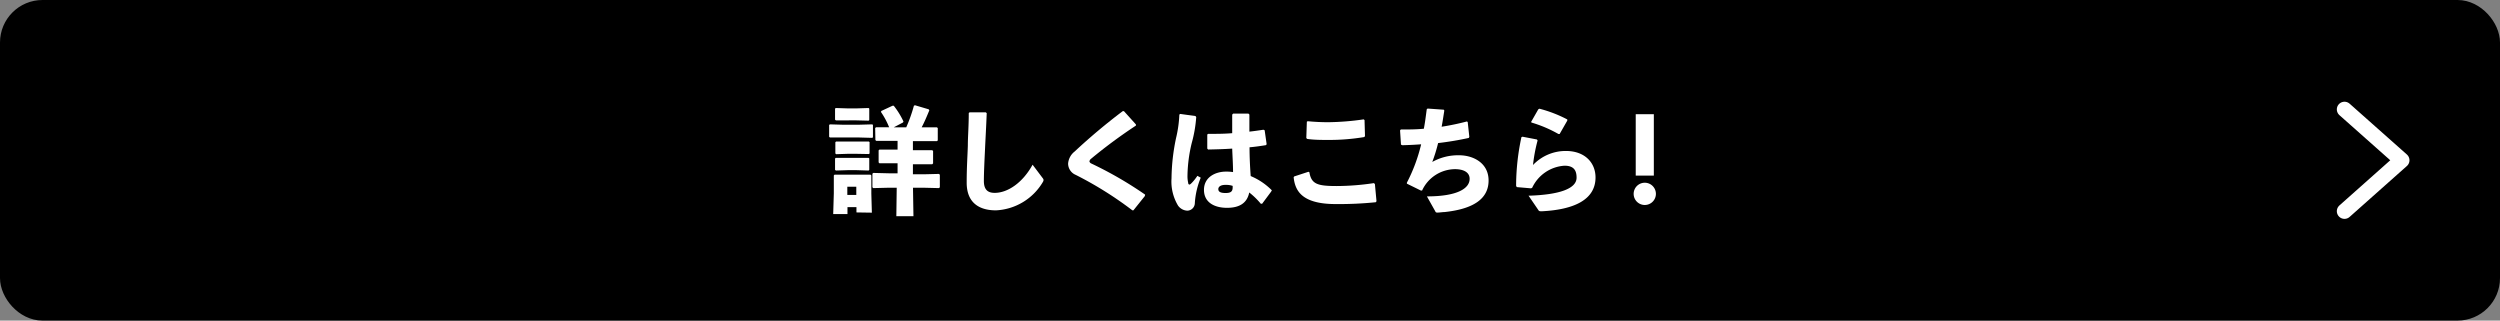 <svg xmlns="http://www.w3.org/2000/svg" viewBox="0 0 325.88 41.79"><rect x="0" y="0" width="325.88" height="41.79" fill="#808080" stroke="none"/><defs><style>.cls-1,.cls-3{fill:none;stroke-linecap:round;stroke-linejoin:round;stroke-width:2px;}.cls-1{stroke:#000;}.cls-2{fill:#fff;}.cls-3{stroke:#fff;}</style></defs><title>アセット 2</title><g id="レイヤー_2" data-name="レイヤー 2"><g id="レイアウト"><rect x="1" y="1" width="323.88" height="39.79" rx="4.54"/><rect class="cls-1" x="1" y="1" width="323.88" height="39.79" rx="4.54"/><path class="cls-2" d="M111.91,17.92h-2l-1.73,0-.1-.09V16.3l.09-.09,1.74.05h2l1.79-.05.09.08v1.6l-.09.08Zm-.27,9.77V27h-1.17v.9h-1.86l.08-2.7v-.83l0-1.5.09-.1,1.73,0h1.11l1.86,0,.1.1,0,1.5v.87l.07,2.48Zm0-12H110.5l-1.54,0-.11-.09V14.17l.09-.09,1.56.05h1.16l1.56-.05.09.08v1.5l-.09.07Zm0,4.36H110.5L109,20.1l-.11-.09V18.54l.09-.09,1.56,0h1.16l1.56,0,.09.07V20l-.09.08Zm0,2.13H110.5l-1.54.05-.11-.09V20.67l.09-.09,1.56,0h1.16l1.56,0,.09.07v1.5l-.09.08Zm-1.19,3.23h1.17V24.34h-1.17Zm3.63-8.72.11-.1,1.71,0a10.32,10.32,0,0,0-1.07-2l.06-.13,1.46-.68.15,0a10.23,10.23,0,0,1,1.27,2.06l-.07.13-1.2.63h1.63a20.08,20.08,0,0,0,1-2.82l.14-.06,1.79.53.08.13c-.41,1-.67,1.59-1,2.22l2,0,.1.1V18.3l-.1.1-2,0H119v1.18h.52l2,0,.11.1v1.62l-.11.11-2,0H119v1.31h1.4l2-.05.11.11v1.63l-.11.11-2-.05h-1.39l.06,3.71h-2.23l.05-3.71h-1.06l-2,.05-.11-.11V22.65l.11-.11,2,.05H117V21.28h-.37l-2,0-.1-.11V19.6l.1-.1,2,0H117V18.36h-.78l-2,0-.11-.1Z"/><path class="cls-2" d="M126.39,14.64h2.11l.12.11c-.07,1.86-.15,3.13-.22,4.68-.06,1.3-.15,3-.15,4.15s.51,1.56,1.41,1.56c1.72,0,3.67-1.35,4.94-3.67l1.31,1.74a.47.47,0,0,1,.12.25.55.55,0,0,1-.07.23,7.52,7.52,0,0,1-6.14,3.73c-2.26,0-3.81-1.06-3.81-3.6,0-2.08.11-3.48.15-4.84,0-1.17.12-2.49.12-4.25Z"/><path class="cls-2" d="M149.23,25.56l-1.49,1.86h-.13a47.34,47.34,0,0,0-7.38-4.62,1.61,1.61,0,0,1-1-1.47,2.21,2.21,0,0,1,.84-1.57,77.84,77.84,0,0,1,6.28-5.27h.16l1.56,1.73v.15a66.43,66.43,0,0,0-5.84,4.32.53.53,0,0,0-.22.36v0a.43.43,0,0,0,.26.27,49.58,49.58,0,0,1,7,4.05Z"/><path class="cls-2" d="M153.84,14.85l2,.28.09.14a16.9,16.9,0,0,1-.59,3.39,19.2,19.2,0,0,0-.55,4.23,3.8,3.8,0,0,0,.09.93c0,.16.09.24.16.24s.15-.06.29-.2a6.07,6.07,0,0,0,.75-.94l.44.24a10.39,10.39,0,0,0-.77,3.3,1,1,0,0,1-1,1,1.57,1.57,0,0,1-1.19-.66,6.09,6.09,0,0,1-.85-3.55A26.48,26.48,0,0,1,153.3,18a15.8,15.8,0,0,0,.43-3.06ZM165.68,25l-1.16,1.56-.17,0a9.71,9.71,0,0,0-1.51-1.47c-.28,1.41-1.31,2-2.9,2s-3-.67-3-2.34,1.5-2.38,2.87-2.38H160a6.33,6.33,0,0,1,.73.06c0-.95-.07-1.95-.11-3.06-1,.07-2.12.1-3.14.12l-.11-.12,0-1.83.1-.09c1.1,0,2.13,0,3.15-.09,0-.75,0-1.58,0-2.42l.12-.13h2l.12.12c0,.76,0,1.51,0,2.23.62-.07,1.25-.16,1.83-.25l.16.07.26,1.82-.09.12c-.61.1-1.34.21-2.14.28,0,1.35.07,2.63.15,3.75a8.46,8.46,0,0,1,2.76,1.86Zm-5-.77a2.57,2.57,0,0,0-.83-.13h-.13c-.6,0-.91.24-.91.55s.22.51.94.51.93-.22.93-.75Z"/><path class="cls-2" d="M168.7,23l1.86-.61.12.06c.26,1.56,1.07,1.8,3.57,1.8a33,33,0,0,0,4.83-.38l.14.11.21,2.25-.09.13a46.9,46.9,0,0,1-5.24.24c-4.48,0-5.29-1.81-5.47-3.49ZM170.28,18l.07-2.13.11-.07a26.66,26.66,0,0,0,2.67.13,34.44,34.44,0,0,0,4.63-.37l.11.09.06,2.11-.12.11a27.57,27.57,0,0,1-4.7.37c-.84,0-1.81,0-2.71-.13Z"/><path class="cls-2" d="M182.62,18.85,182.5,17l.1-.12c1,0,2,0,3-.1.16-.81.26-1.65.38-2.54l.11-.09,2.11.15.07.11c-.12.75-.22,1.45-.35,2.11a32.28,32.28,0,0,0,3.3-.69l.1.08.21,1.93-.07.14a40.31,40.31,0,0,1-4,.67,20.74,20.74,0,0,1-.76,2.46,6.88,6.88,0,0,1,3.5-.87c1.84,0,3.84,1,3.84,3.29s-1.82,3.69-5.72,4.11c-.25,0-.67.07-.93.07s-.24-.06-.34-.24L186,25.6c4,0,5.57-1.05,5.57-2.29,0-.86-.8-1.25-1.88-1.26a4.77,4.77,0,0,0-4.32,2.79l-.15,0-1.83-.9,0-.13a21.51,21.51,0,0,0,1.86-5q-1.21.09-2.46.12Z"/><path class="cls-2" d="M198.46,17.82l1.88.36.09.13a20.5,20.5,0,0,0-.6,3.2,5.86,5.86,0,0,1,4.29-1.83c2.5,0,3.86,1.56,3.86,3.45,0,2.92-2.83,4.2-7,4.41-.27,0-.37,0-.48-.2l-1.25-1.83c4-.12,6.26-.91,6.26-2.35,0-.9-.32-1.56-1.57-1.56a5,5,0,0,0-4.22,2.88l-.15.07-1.84-.16-.1-.14v-.31a30.28,30.28,0,0,1,.69-6.06Zm1.13-1.94.93-1.63.15-.08a16.87,16.87,0,0,1,3.63,1.4l0,.15-1,1.75-.15,0a16.5,16.5,0,0,0-3.53-1.5Z"/><path class="cls-2" d="M215.85,25.26a1.45,1.45,0,1,1-1.44-1.44A1.45,1.45,0,0,1,215.85,25.26Zm-.27-2.37h-2.36v-8h2.36Z"/><polyline class="cls-3" points="305.61 27.53 313.08 20.89 305.61 14.26"/></g></g></svg>